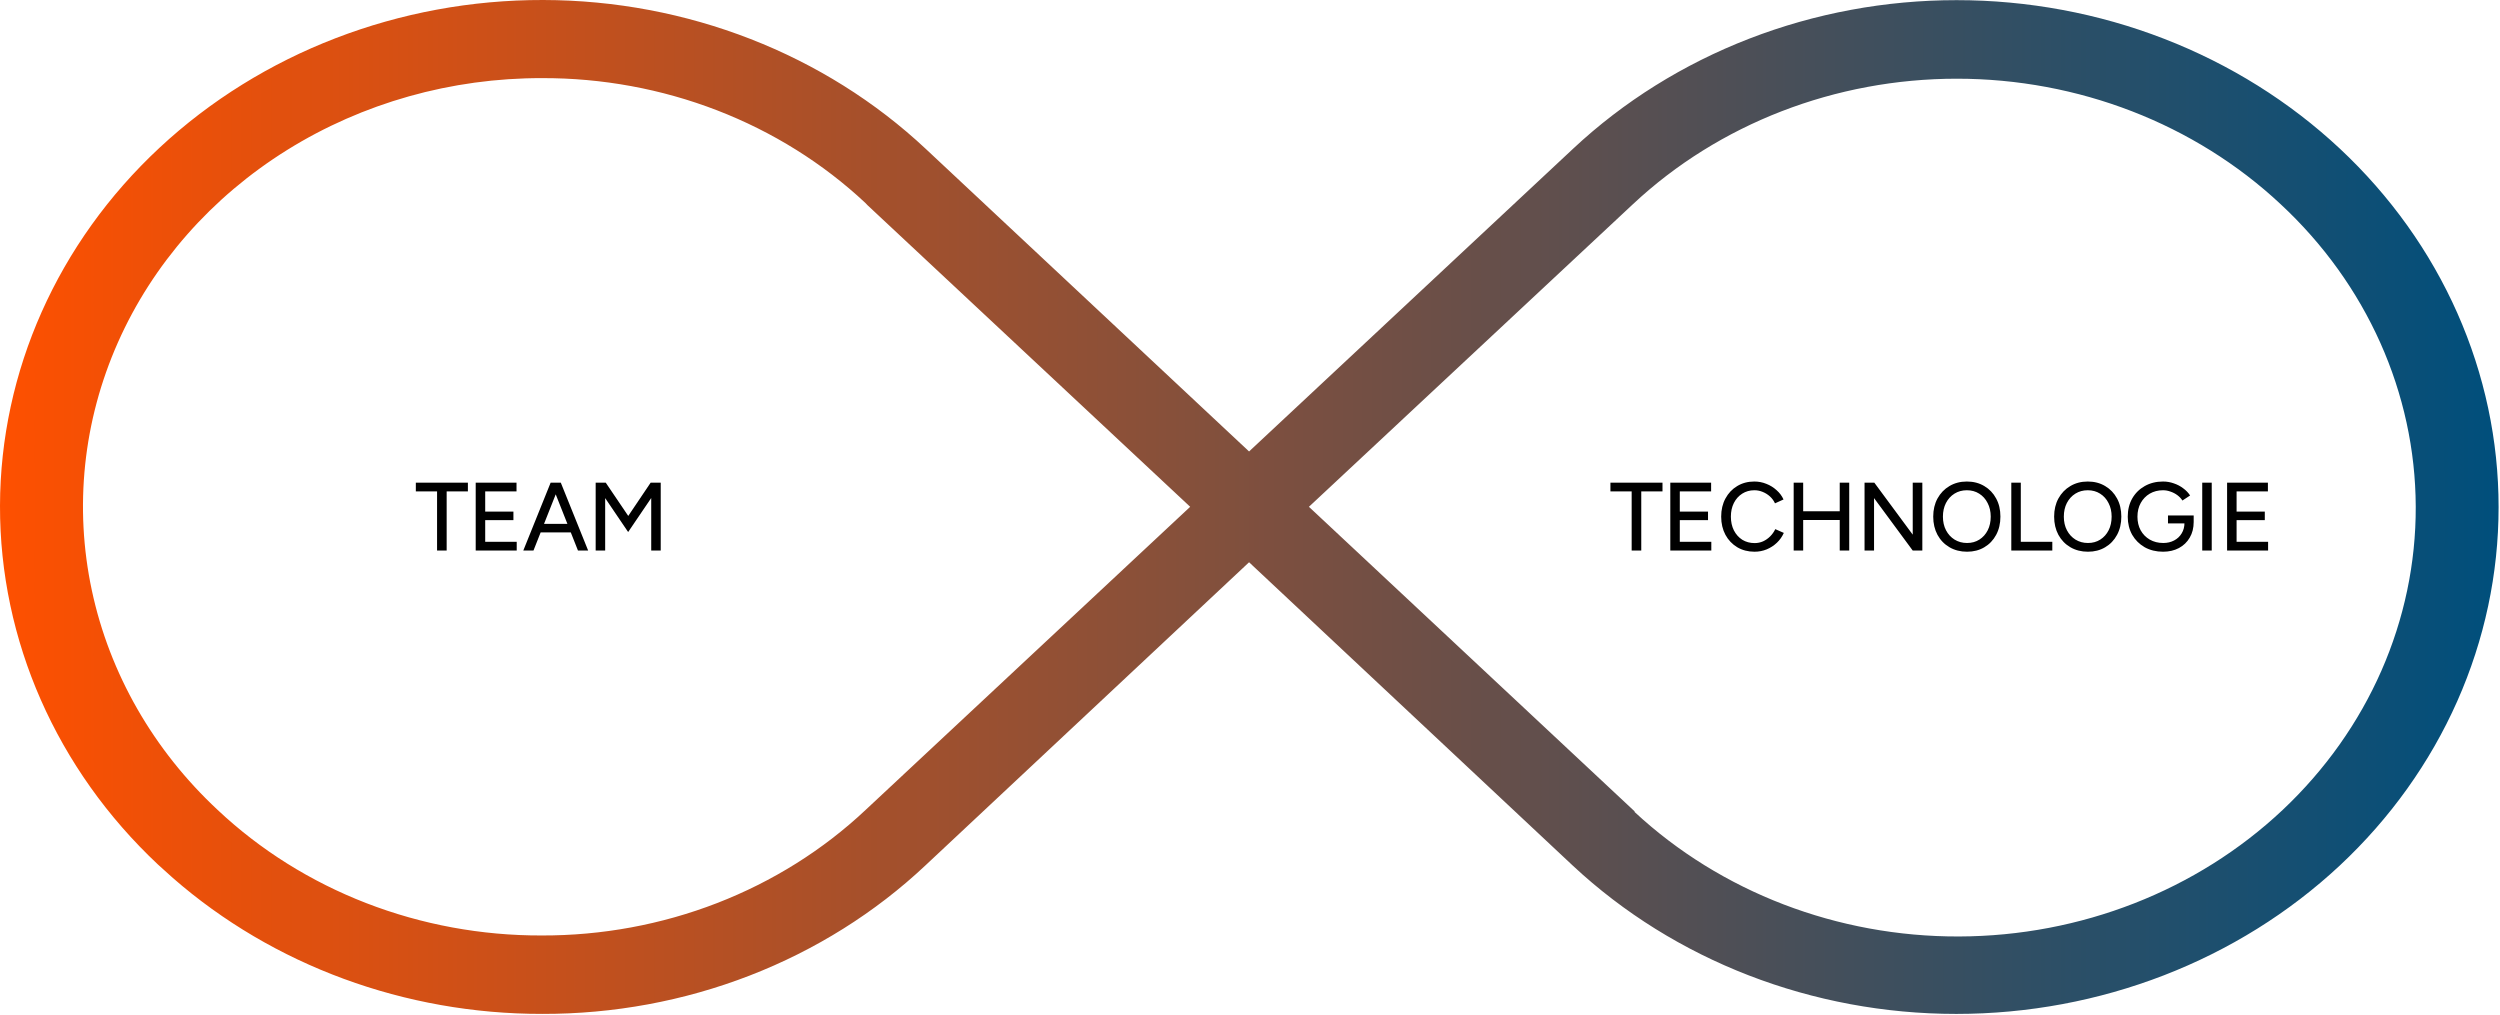 <svg xmlns="http://www.w3.org/2000/svg" width="722" height="293" viewBox="0 0 722 293" fill="none"><path d="M156.578 292.815C116.991 292.863 78.867 278.83 49.935 253.563L45.624 249.679C16.327 222.171 -0.084 184.907 0 146.084C0.085 107.261 16.658 70.06 46.075 42.664C75.491 15.268 115.341 -0.079 156.857 0C198.374 0.079 238.156 15.577 267.453 43.085L360.731 130.384L454.362 42.902C468.901 29.31 486.162 18.53 505.157 11.176C524.152 3.822 544.51 0.039 565.069 0.042C585.628 0.046 605.984 3.836 624.977 11.196C643.969 18.556 661.225 29.342 675.76 42.939C690.294 56.535 701.823 72.675 709.687 90.438C717.551 108.201 721.597 127.238 721.593 146.463C721.59 165.688 717.537 184.723 709.666 202.484C701.795 220.244 690.26 236.38 675.721 249.972C646.328 277.41 606.494 292.82 564.963 292.82C523.431 292.82 483.597 277.41 454.205 249.972L360.731 162.379L267.257 249.935C252.757 263.57 235.508 274.381 216.51 281.741C197.512 289.102 177.142 292.865 156.578 292.815ZM156.578 22.561C130.365 22.506 104.726 29.733 82.912 43.324C61.098 56.916 44.093 76.26 34.053 98.903C24.014 121.546 21.394 146.467 26.524 170.505C31.654 194.543 44.304 216.614 62.869 233.919C75.121 245.45 89.7 254.591 105.759 260.813C121.818 267.035 139.038 270.214 156.421 270.166C173.804 270.214 191.024 267.035 207.083 260.813C223.142 254.591 237.721 245.45 249.973 233.919L343.722 146.364L250.561 59.284L249.934 58.625C237.677 47.144 223.109 38.046 207.073 31.856C191.036 25.667 173.848 22.508 156.499 22.561H156.578ZM378.015 146.364L472.077 234.322V234.506C496.977 257.635 530.682 270.566 565.778 270.456C600.875 270.346 634.487 257.204 659.221 233.919C683.954 210.635 697.783 179.116 697.666 146.297C697.548 113.478 683.493 82.047 658.593 58.918C633.797 35.745 600.176 22.729 565.12 22.729C530.063 22.729 496.442 35.745 471.646 58.918" fill="url(#paint0_linear_5916_4888)"></path><path d="M126.224 159V141.92H120.092V139.4H135.128V141.92H128.996V159H126.224ZM137.383 159V139.4H149.171V141.92H140.127V147.744H148.275V150.208H140.127V156.48H149.227V159H137.383ZM166.918 159L159.162 139.4H161.962L169.858 159H166.918ZM151.126 159L159.022 139.4H161.822L154.066 159H151.126ZM154.85 153.764V151.3H166.134V153.764H154.85ZM172.029 159V139.4H174.941L181.437 149.004L187.905 139.4H190.817V159H188.073V143.824L181.409 153.652L174.773 143.852V159H172.029Z" fill="black"></path><path d="M471.224 159V141.92H465.092V139.4H480.128V141.92H473.996V159H471.224ZM482.383 159V139.4H494.171V141.92H485.127V147.744H493.275V150.208H485.127V156.48H494.227V159H482.383ZM506.71 159.336C504.843 159.336 503.182 158.907 501.726 158.048C500.27 157.171 499.131 155.976 498.31 154.464C497.489 152.933 497.078 151.179 497.078 149.2C497.078 147.221 497.489 145.476 498.31 143.964C499.131 142.433 500.261 141.239 501.698 140.38C503.135 139.503 504.787 139.064 506.654 139.064C507.867 139.064 509.025 139.288 510.126 139.736C511.227 140.165 512.207 140.772 513.066 141.556C513.943 142.321 514.615 143.217 515.082 144.244L512.618 145.364C512.263 144.599 511.778 143.936 511.162 143.376C510.546 142.816 509.846 142.377 509.062 142.06C508.297 141.743 507.494 141.584 506.654 141.584C505.347 141.584 504.181 141.911 503.154 142.564C502.127 143.217 501.325 144.113 500.746 145.252C500.167 146.391 499.878 147.707 499.878 149.2C499.878 150.693 500.167 152.019 500.746 153.176C501.343 154.333 502.155 155.239 503.182 155.892C504.227 156.527 505.413 156.844 506.738 156.844C507.597 156.844 508.409 156.676 509.174 156.34C509.939 155.985 510.621 155.509 511.218 154.912C511.834 154.296 512.329 153.596 512.702 152.812L515.166 153.904C514.699 154.968 514.037 155.911 513.178 156.732C512.319 157.553 511.33 158.197 510.21 158.664C509.109 159.112 507.942 159.336 506.71 159.336ZM531.313 159V139.4H534.057V159H531.313ZM518.013 159V139.4H520.757V159H518.013ZM520.309 150.18V147.66H532.181V150.18H520.309ZM538.481 159V139.4H541.309L552.397 154.408V139.4H555.169V159H552.397L541.225 143.852V159H538.481ZM568.088 159.336C566.184 159.336 564.495 158.907 563.02 158.048C561.545 157.189 560.388 155.995 559.548 154.464C558.727 152.933 558.316 151.179 558.316 149.2C558.316 147.221 558.727 145.476 559.548 143.964C560.388 142.433 561.536 141.239 562.992 140.38C564.448 139.503 566.128 139.064 568.032 139.064C569.936 139.064 571.616 139.503 573.072 140.38C574.528 141.239 575.667 142.433 576.488 143.964C577.309 145.476 577.72 147.221 577.72 149.2C577.72 151.179 577.309 152.933 576.488 154.464C575.667 155.995 574.528 157.189 573.072 158.048C571.635 158.907 569.973 159.336 568.088 159.336ZM568.088 156.816C569.432 156.816 570.617 156.489 571.644 155.836C572.671 155.183 573.473 154.287 574.052 153.148C574.631 152.009 574.92 150.693 574.92 149.2C574.92 147.725 574.621 146.419 574.024 145.28C573.445 144.123 572.633 143.217 571.588 142.564C570.561 141.911 569.376 141.584 568.032 141.584C566.688 141.584 565.493 141.911 564.448 142.564C563.403 143.217 562.581 144.123 561.984 145.28C561.405 146.419 561.116 147.725 561.116 149.2C561.116 150.693 561.415 152.009 562.012 153.148C562.609 154.287 563.431 155.183 564.476 155.836C565.54 156.489 566.744 156.816 568.088 156.816ZM580.864 159V139.4H583.608V156.48H592.708V159H580.864ZM603.007 159.336C601.103 159.336 599.414 158.907 597.939 158.048C596.465 157.189 595.307 155.995 594.467 154.464C593.646 152.933 593.235 151.179 593.235 149.2C593.235 147.221 593.646 145.476 594.467 143.964C595.307 142.433 596.455 141.239 597.911 140.38C599.367 139.503 601.047 139.064 602.951 139.064C604.855 139.064 606.535 139.503 607.991 140.38C609.447 141.239 610.586 142.433 611.407 143.964C612.229 145.476 612.639 147.221 612.639 149.2C612.639 151.179 612.229 152.933 611.407 154.464C610.586 155.995 609.447 157.189 607.991 158.048C606.554 158.907 604.893 159.336 603.007 159.336ZM603.007 156.816C604.351 156.816 605.537 156.489 606.563 155.836C607.59 155.183 608.393 154.287 608.971 153.148C609.55 152.009 609.839 150.693 609.839 149.2C609.839 147.725 609.541 146.419 608.943 145.28C608.365 144.123 607.553 143.217 606.507 142.564C605.481 141.911 604.295 141.584 602.951 141.584C601.607 141.584 600.413 141.911 599.367 142.564C598.322 143.217 597.501 144.123 596.903 145.28C596.325 146.419 596.035 147.725 596.035 149.2C596.035 150.693 596.334 152.009 596.931 153.148C597.529 154.287 598.35 155.183 599.395 155.836C600.459 156.489 601.663 156.816 603.007 156.816ZM624.687 159.336C622.709 159.336 620.945 158.907 619.395 158.048C617.865 157.171 616.661 155.976 615.783 154.464C614.925 152.933 614.495 151.188 614.495 149.228C614.495 147.231 614.925 145.476 615.783 143.964C616.661 142.433 617.865 141.239 619.395 140.38C620.945 139.503 622.709 139.064 624.687 139.064C625.77 139.064 626.806 139.241 627.795 139.596C628.803 139.932 629.709 140.408 630.511 141.024C631.333 141.621 631.995 142.312 632.499 143.096L630.287 144.552C629.914 143.973 629.429 143.46 628.831 143.012C628.234 142.564 627.571 142.219 626.843 141.976C626.134 141.715 625.415 141.584 624.687 141.584C623.25 141.584 621.971 141.911 620.851 142.564C619.75 143.217 618.882 144.113 618.247 145.252C617.613 146.391 617.295 147.716 617.295 149.228C617.295 150.703 617.603 152.009 618.219 153.148C618.854 154.287 619.731 155.183 620.851 155.836C621.99 156.489 623.287 156.816 624.743 156.816C625.919 156.816 626.965 156.573 627.879 156.088C628.813 155.603 629.541 154.921 630.063 154.044C630.605 153.167 630.875 152.149 630.875 150.992L633.535 150.74C633.535 152.476 633.153 153.988 632.387 155.276C631.641 156.564 630.605 157.563 629.279 158.272C627.954 158.981 626.423 159.336 624.687 159.336ZM626.115 151.16V148.864H633.535V150.88L632.135 151.16H626.115ZM636.005 159V139.4H638.749V159H636.005ZM643.183 159V139.4H654.971V141.92H645.927V147.744H654.075V150.208H645.927V156.48H655.027V159H643.183Z" fill="black"></path><defs><linearGradient id="paint0_linear_5916_4888" x1="0" y1="146.41" x2="721.593" y2="146.41" gradientUnits="userSpaceOnUse"><stop stop-color="#FE5000"></stop><stop offset="1" stop-color="#004F7C"></stop></linearGradient></defs></svg>